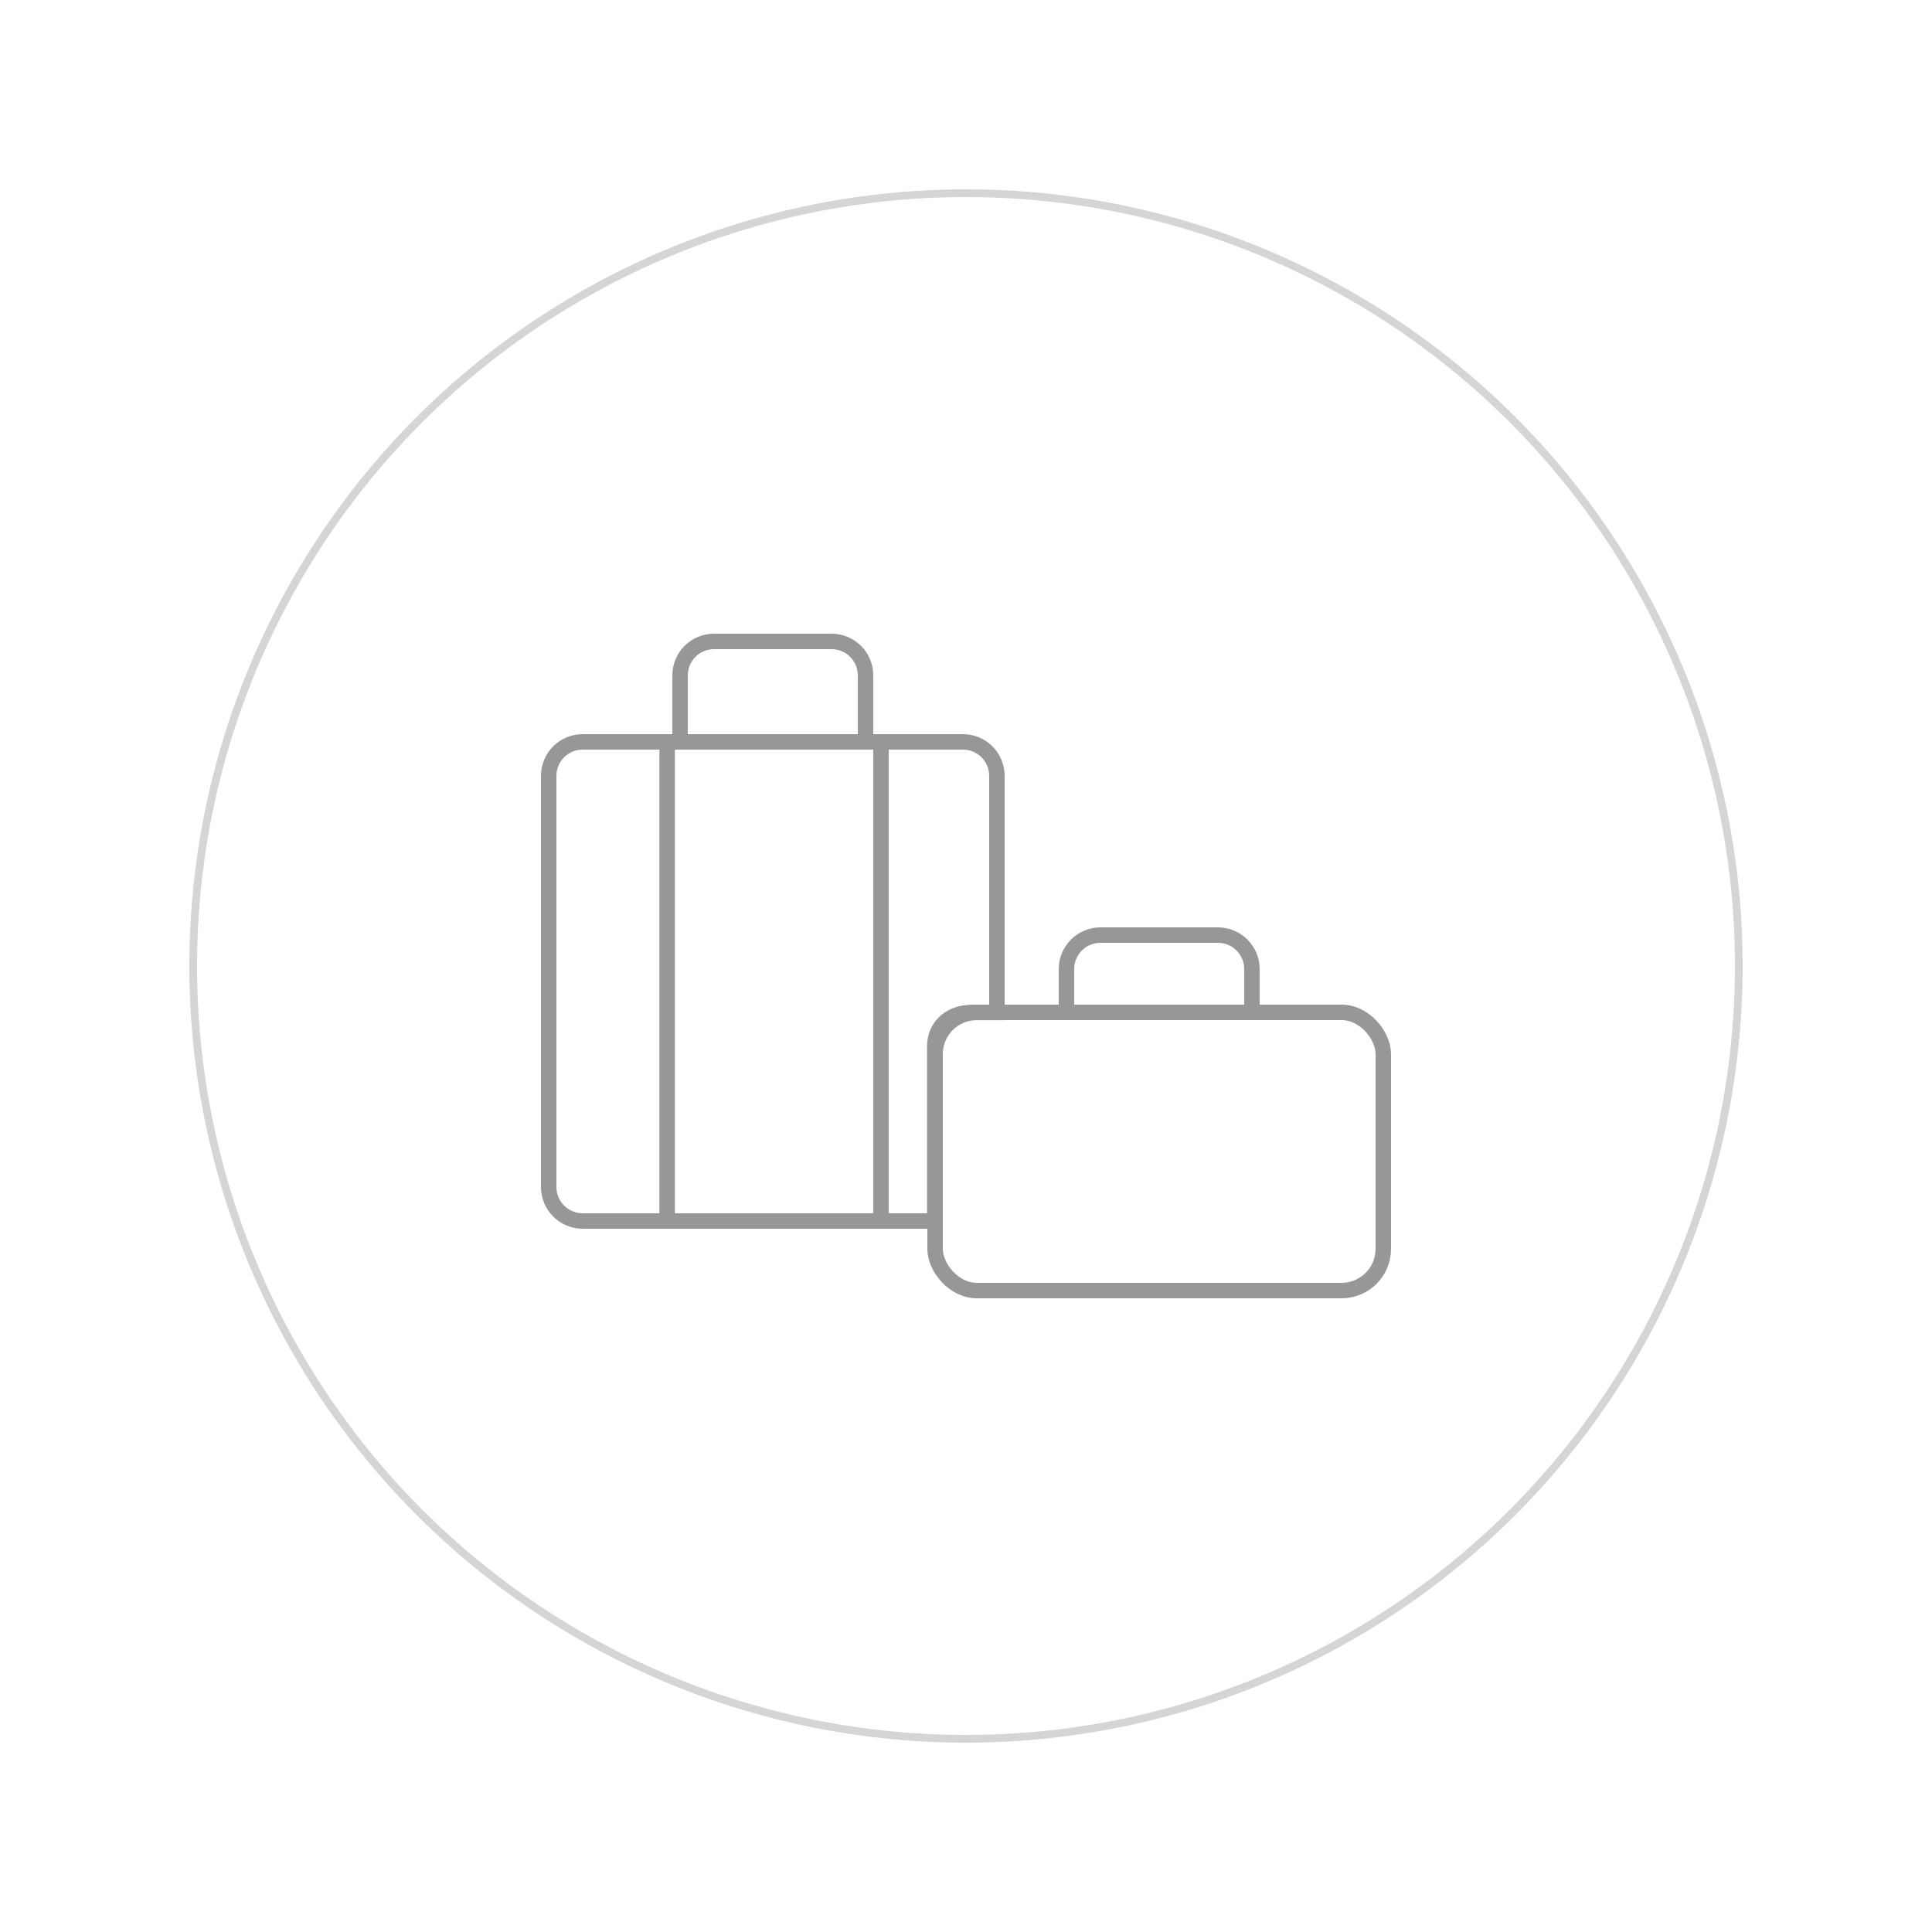 <?xml version="1.0" encoding="UTF-8"?>
<svg width="250px" height="250px" viewBox="0 0 250 250" version="1.1" xmlns="http://www.w3.org/2000/svg" xmlns:xlink="http://www.w3.org/1999/xlink">
    <!-- Generator: Sketch 60 (88103) - https://sketch.com -->
    <title>icon/service/mob/bootspace-m</title>
    <desc>Created with Sketch.</desc>
    <g id="icon/service/mob/bootspace-m" stroke="none" stroke-width="1" fill="none" fill-rule="evenodd">
        <g id="Group" transform="translate(70, 82)" stroke="#979797" stroke-width="2">
            <path d="M50.96,76 C50.96,59.784 50.96,59.659 50.96,53.348 C50.96,51.155 52.586,49.015 55.78,49.015 C57.342,49.015 57.603,49.015 59,49.015 L59,18.4 C59,15.97 57.03,14 54.6,14 L5.4,14 C2.97,14 1,15.97 1,18.4 L1,71.6 C1,74.03 2.97,76 5.4,76 L50.96,76 Z" id="Rectangle"></path>
            <rect id="Rectangle" x="51" y="49" width="58" height="36" rx="5.4"></rect>
            <path d="M68,49 L92,49 L92,43.4 C92,40.97 90.03,39 87.6,39 L72.4,39 C69.97,39 68,40.97 68,43.4 L68,49 Z" id="Rectangle"></path>
            <path d="M18,14 L42,14 L42,5.4 C42,2.97 40.03,1 37.6,1 L22.4,1 C19.97,1 18,2.97 18,5.4 L18,14 Z" id="Rectangle"></path>
            <line x1="16.328" y1="13.756" x2="16.328" y2="76.756" id="Path-7"></line>
            <line x1="44" y1="13.756" x2="44" y2="76.756" id="Path-7-Copy"></line>
        </g>
        <circle id="Oval" stroke="#D5D5D5" cx="125" cy="125" r="100"></circle>
    </g>
</svg>